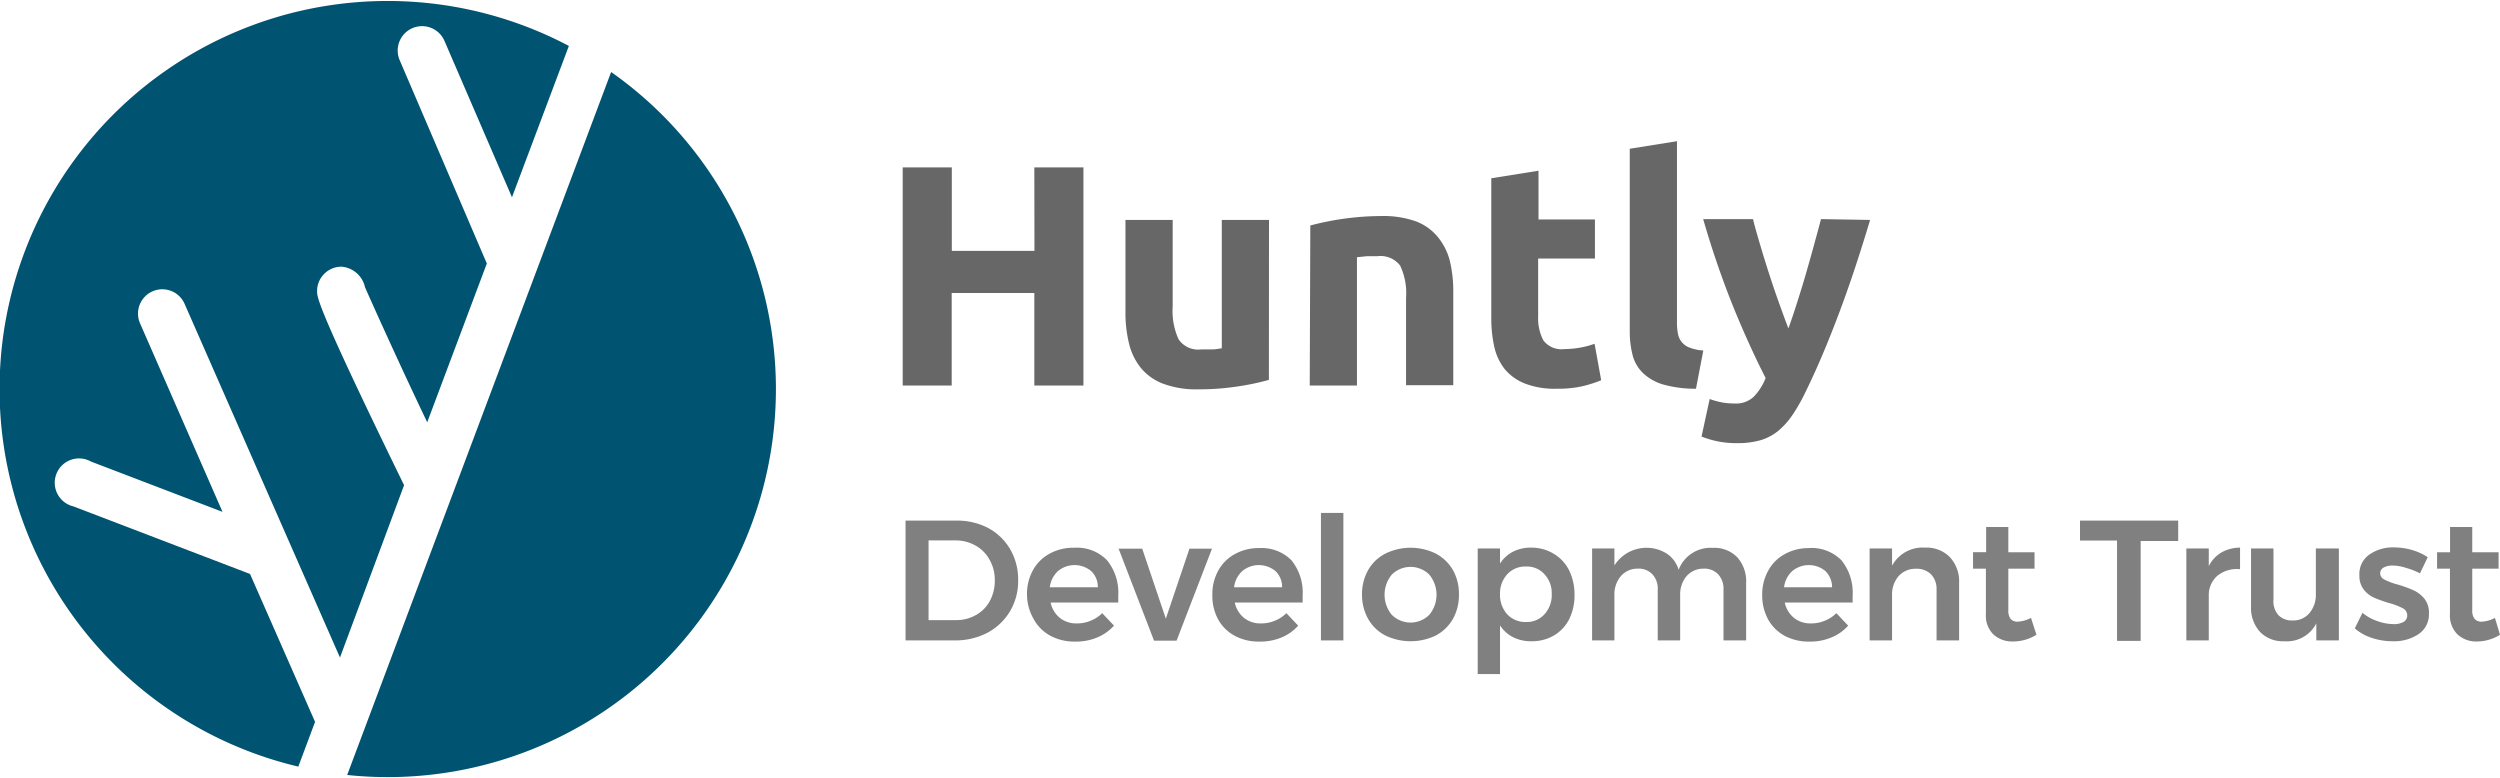 <svg xmlns="http://www.w3.org/2000/svg" width="212" height="66" viewBox="0 0 211.78 65.73">
  <defs>
    <style>
      .cls-1 {
        fill: #676767;
      }

      .cls-2 {
        fill: #005472;
      }

      .cls-3 {
        fill: gray;
      }
    </style>
  </defs>
  <g id="Layer_2" data-name="Layer 2">
    <g id="Layer_1-2" data-name="Layer 1">
      <g>
        <g>
          <path class="cls-1" d="M87.62,14.08h4.16V32.56H87.62V24.72h-7v7.84H76.47V14.08h4.16v7.07h7Z"/>
          <path class="cls-1" d="M107.49,32.08a21,21,0,0,1-2.61.55,21.41,21.41,0,0,1-3.36.25,8,8,0,0,1-3-.48,4.48,4.48,0,0,1-1.88-1.34,5.23,5.23,0,0,1-1-2.07,10.88,10.88,0,0,1-.3-2.64V18.53h4v7.34a5.78,5.78,0,0,0,.5,2.77,2,2,0,0,0,1.9.86c.28,0,.58,0,.9,0s.61-.06.86-.1V18.53h4Z"/>
          <path class="cls-1" d="M111,19a23.82,23.82,0,0,1,6-.8,8.24,8.24,0,0,1,3,.47A4.44,4.44,0,0,1,121.82,20a5.21,5.21,0,0,1,1,2,11,11,0,0,1,.29,2.61v7.92h-4V25.12a5.45,5.45,0,0,0-.5-2.72,2.08,2.08,0,0,0-1.9-.8c-.28,0-.58,0-.9,0l-.86.09V32.56h-4Z"/>
          <path class="cls-1" d="M126.33,15l4-.64v4.13h4.78v3.31H130.3v4.93a4,4,0,0,0,.44,2,1.91,1.91,0,0,0,1.78.74,7.71,7.71,0,0,0,1.32-.12,7.23,7.23,0,0,0,1.24-.33l.56,3.09a10.74,10.74,0,0,1-1.6.51,9.54,9.54,0,0,1-2.17.21,7,7,0,0,1-2.69-.44,4.27,4.27,0,0,1-1.71-1.22,4.69,4.69,0,0,1-.89-1.91,11.2,11.2,0,0,1-.25-2.48Z"/>
          <path class="cls-1" d="M143.67,32.83a10.09,10.09,0,0,1-2.82-.37,4.17,4.17,0,0,1-1.71-1,3.22,3.22,0,0,1-.85-1.52,8.17,8.17,0,0,1-.23-2V12.5l4-.64V27.15a4.78,4.78,0,0,0,.08,1,1.52,1.52,0,0,0,1,1.2,3.83,3.83,0,0,0,1.15.24Z"/>
          <path class="cls-1" d="M158.42,18.53c-.81,2.71-1.64,5.24-2.52,7.6S154.08,30.79,153,33a15.58,15.58,0,0,1-1.12,2,6.74,6.74,0,0,1-1.23,1.39,4.39,4.39,0,0,1-1.51.8,7.13,7.13,0,0,1-2,.25,7.9,7.9,0,0,1-3-.56l.69-3.18a6.84,6.84,0,0,0,1.1.3,6.46,6.46,0,0,0,1,.08,2.19,2.19,0,0,0,1.64-.58,4.7,4.7,0,0,0,1-1.58q-1.37-2.67-2.73-6a76.73,76.73,0,0,1-2.56-7.46h4.22c.17.7.39,1.45.63,2.26s.49,1.62.76,2.45.54,1.63.82,2.41.54,1.5.79,2.14c.23-.64.47-1.35.72-2.14s.5-1.58.74-2.41.47-1.64.69-2.45.43-1.56.61-2.26Z"/>
        </g>
        <path class="cls-2" d="M48.19,3.79A32.87,32.87,0,1,0,25.27,64.84l1.42-3.79L21.18,48.52,6.23,42.8A2.06,2.06,0,1,1,7.71,39l11.14,4.26-7-16a2.06,2.06,0,0,1,3.77-1.66l13.18,30L34.23,41c-7.36-15.07-7.37-15.9-7.37-16.44a2.07,2.07,0,0,1,2.06-2.07,2.22,2.22,0,0,1,2,1.74c.44,1,2.67,6,5.27,11.44l5.05-13.45L33.86,5a2.06,2.06,0,0,1,3.79-1.64l5.72,13.25ZM65.73,32.87A32.82,32.82,0,0,0,51.77,6L29.41,65.55A32.88,32.88,0,0,0,65.73,32.87"/>
        <g>
          <path class="cls-3" d="M83.68,44.61a4.77,4.77,0,0,1,1.89,1.81,5.09,5.09,0,0,1,.68,2.64,5,5,0,0,1-.69,2.62,4.92,4.92,0,0,1-1.91,1.82,5.88,5.88,0,0,1-2.78.65H76.71V44h4.23A5.75,5.75,0,0,1,83.68,44.61Zm-1,7.39a3,3,0,0,0,1.17-1.19,3.56,3.56,0,0,0,.42-1.74,3.42,3.42,0,0,0-.44-1.75,3,3,0,0,0-1.2-1.21,3.39,3.39,0,0,0-1.71-.43H78.66v6.75H81A3.28,3.28,0,0,0,82.67,52Z"/>
          <path class="cls-3" d="M93.79,47.37a4.38,4.38,0,0,1,.94,3c0,.25,0,.44,0,.57H89a2.27,2.27,0,0,0,.78,1.3,2.22,2.22,0,0,0,1.45.47,2.93,2.93,0,0,0,1.14-.22,2.86,2.86,0,0,0,1-.65l1,1.06a4,4,0,0,1-1.42,1,4.67,4.67,0,0,1-1.86.35,4.29,4.29,0,0,1-2.1-.49,3.49,3.49,0,0,1-1.41-1.39A4.21,4.21,0,0,1,87,50.28a4.12,4.12,0,0,1,.5-2.07,3.49,3.49,0,0,1,1.4-1.4A4.11,4.11,0,0,1,91,46.3,3.55,3.55,0,0,1,93.79,47.37ZM93,49.65a1.85,1.85,0,0,0-.56-1.37,2.2,2.2,0,0,0-2.82,0,2.23,2.23,0,0,0-.69,1.37Z"/>
          <path class="cls-3" d="M94.76,46.38l2,0,2,5.93,2-5.93h1.91l-3,7.79H97.76Z"/>
          <path class="cls-3" d="M109.41,47.37a4.38,4.38,0,0,1,.94,3c0,.25,0,.44,0,.57h-5.75a2.27,2.27,0,0,0,.78,1.3,2.22,2.22,0,0,0,1.45.47,2.93,2.93,0,0,0,1.14-.22,2.86,2.86,0,0,0,1-.65l1,1.06a3.83,3.83,0,0,1-1.41,1,4.67,4.67,0,0,1-1.86.35,4.29,4.29,0,0,1-2.1-.49,3.49,3.49,0,0,1-1.41-1.39,4.21,4.21,0,0,1-.49-2.06,4.12,4.12,0,0,1,.5-2.07,3.49,3.49,0,0,1,1.4-1.4,4.11,4.11,0,0,1,2.06-.51A3.55,3.55,0,0,1,109.41,47.37Zm-.8,2.28a1.85,1.85,0,0,0-.56-1.37,2.2,2.2,0,0,0-2.82,0,2.23,2.23,0,0,0-.69,1.37Z"/>
          <path class="cls-3" d="M111.9,43.35h1.9v10.8h-1.9Z"/>
          <path class="cls-3" d="M121.64,46.8a3.63,3.63,0,0,1,1.44,1.39,4.09,4.09,0,0,1,.51,2.06,4.14,4.14,0,0,1-.51,2.08,3.66,3.66,0,0,1-1.44,1.4,4.94,4.94,0,0,1-4.29,0,3.56,3.56,0,0,1-1.45-1.4,4.14,4.14,0,0,1-.52-2.08,4.09,4.09,0,0,1,.52-2.06,3.53,3.53,0,0,1,1.45-1.39,4.85,4.85,0,0,1,4.29,0Zm-3.74,1.78a2.67,2.67,0,0,0,0,3.4,2.25,2.25,0,0,0,3.18,0,2.67,2.67,0,0,0,0-3.4,2.25,2.25,0,0,0-3.18,0Z"/>
          <path class="cls-3" d="M131.62,46.81a3.38,3.38,0,0,1,1.3,1.4,4.61,4.61,0,0,1,.46,2.08,4.53,4.53,0,0,1-.45,2.06,3.37,3.37,0,0,1-1.29,1.38,3.66,3.66,0,0,1-1.92.49,3.32,3.32,0,0,1-1.54-.34,2.88,2.88,0,0,1-1.11-1V57h-1.89V46.36h1.89v1.28a2.8,2.8,0,0,1,1.09-1,3.26,3.26,0,0,1,1.53-.35A3.64,3.64,0,0,1,131.62,46.81Zm-.78,5.12a2.4,2.4,0,0,0,.61-1.7,2.35,2.35,0,0,0-.61-1.68,2,2,0,0,0-1.57-.66,2.07,2.07,0,0,0-1.59.66,2.39,2.39,0,0,0-.61,1.68,2.45,2.45,0,0,0,.61,1.71,2.1,2.1,0,0,0,1.59.65A2,2,0,0,0,130.84,51.93Z"/>
          <path class="cls-3" d="M147.16,47.1a3.06,3.06,0,0,1,.76,2.19v4.86H146V49.84a1.77,1.77,0,0,0-.46-1.3,1.62,1.62,0,0,0-1.24-.47,1.88,1.88,0,0,0-1.44.65,2.4,2.4,0,0,0-.53,1.59v3.84h-1.9V49.84a1.77,1.77,0,0,0-.46-1.3,1.6,1.6,0,0,0-1.23-.47,1.87,1.87,0,0,0-1.45.65,2.4,2.4,0,0,0-.53,1.59v3.84h-1.89V46.36h1.89V47.8a3.22,3.22,0,0,1,4.44-1,2.46,2.46,0,0,1,1,1.37,2.89,2.89,0,0,1,2.9-1.86A2.7,2.7,0,0,1,147.16,47.1Z"/>
          <path class="cls-3" d="M156,47.37a4.38,4.38,0,0,1,.94,3c0,.25,0,.44,0,.57h-5.75a2.27,2.27,0,0,0,.78,1.3,2.22,2.22,0,0,0,1.45.47,2.93,2.93,0,0,0,1.14-.22,2.86,2.86,0,0,0,1-.65l1,1.06a3.79,3.79,0,0,1-1.42,1,4.59,4.59,0,0,1-1.85.35,4.35,4.35,0,0,1-2.11-.49,3.53,3.53,0,0,1-1.4-1.39,4.22,4.22,0,0,1-.5-2.06,4.13,4.13,0,0,1,.51-2.07,3.49,3.49,0,0,1,1.4-1.4,4.1,4.1,0,0,1,2-.51A3.55,3.55,0,0,1,156,47.37Zm-.8,2.28a1.93,1.93,0,0,0-.56-1.37,2.2,2.2,0,0,0-2.82,0,2.23,2.23,0,0,0-.69,1.37Z"/>
          <path class="cls-3" d="M165.18,47.1a3,3,0,0,1,.78,2.19v4.86h-1.91V49.84a1.78,1.78,0,0,0-.47-1.29,1.71,1.71,0,0,0-1.26-.47,1.92,1.92,0,0,0-1.5.64,2.37,2.37,0,0,0-.54,1.6v3.83h-1.9V46.36h1.9v1.46a2.94,2.94,0,0,1,2.79-1.53A2.76,2.76,0,0,1,165.18,47.1Z"/>
          <path class="cls-3" d="M172.51,53.67a3.74,3.74,0,0,1-2,.57,2.36,2.36,0,0,1-1.64-.59,2.23,2.23,0,0,1-.64-1.74V48.07h-1.09l0-1.39h1.11V44.54h1.88v2.14h2.22v1.39h-2.22v3.5a1.19,1.19,0,0,0,.2.77.79.79,0,0,0,.61.22,2.64,2.64,0,0,0,1.11-.32Z"/>
          <path class="cls-3" d="M176.2,44h8.32v1.73h-3.18v8.46h-2V45.69H176.2Z"/>
          <path class="cls-3" d="M188.18,46.7a3.2,3.2,0,0,1,1.58-.41v1.83a2.61,2.61,0,0,0-1.93.56,2.18,2.18,0,0,0-.72,1.71v3.76h-1.9V46.36h1.9v1.5A2.8,2.8,0,0,1,188.18,46.7Z"/>
          <path class="cls-3" d="M198.13,46.36v7.79h-1.91V52.71a2.8,2.8,0,0,1-2.71,1.51,2.7,2.7,0,0,1-2.07-.8,3.05,3.05,0,0,1-.75-2.18V46.36h1.9v4.33A1.77,1.77,0,0,0,193,52a1.6,1.6,0,0,0,1.23.46,1.77,1.77,0,0,0,1.42-.64,2.38,2.38,0,0,0,.53-1.58V46.36Z"/>
          <path class="cls-3" d="M203.8,48a3.7,3.7,0,0,0-1.12-.19,1.5,1.5,0,0,0-.76.17.55.55,0,0,0-.29.51A.6.6,0,0,0,202,49a5.36,5.36,0,0,0,1.13.42,10.32,10.32,0,0,1,1.34.49,2.59,2.59,0,0,1,.91.71,1.9,1.9,0,0,1,.38,1.25,2,2,0,0,1-.87,1.74,3.71,3.71,0,0,1-2.2.61,5.54,5.54,0,0,1-1.76-.28,4.08,4.08,0,0,1-1.45-.81l.65-1.32a3.9,3.9,0,0,0,1.25.7,4.24,4.24,0,0,0,1.39.26,1.65,1.65,0,0,0,.83-.18.61.61,0,0,0,.32-.55.66.66,0,0,0-.37-.61,5.63,5.63,0,0,0-1.18-.45,11.14,11.14,0,0,1-1.28-.46,2.35,2.35,0,0,1-.86-.69,1.87,1.87,0,0,1-.36-1.2,2,2,0,0,1,.84-1.75,3.48,3.48,0,0,1,2.1-.61,5.64,5.64,0,0,1,1.52.22,4.92,4.92,0,0,1,1.33.61L205,48.47A6.06,6.06,0,0,0,203.8,48Z"/>
          <path class="cls-3" d="M211.78,53.67a3.68,3.68,0,0,1-1.95.57,2.32,2.32,0,0,1-1.64-.59,2.23,2.23,0,0,1-.65-1.74V48.07h-1.09V46.68h1.1V44.54h1.88v2.14h2.23v1.39h-2.23v3.5a1.13,1.13,0,0,0,.21.77.77.77,0,0,0,.61.22,2.57,2.57,0,0,0,1.1-.32Z"/>
        </g>
      </g>
    </g>
  </g>
</svg>
